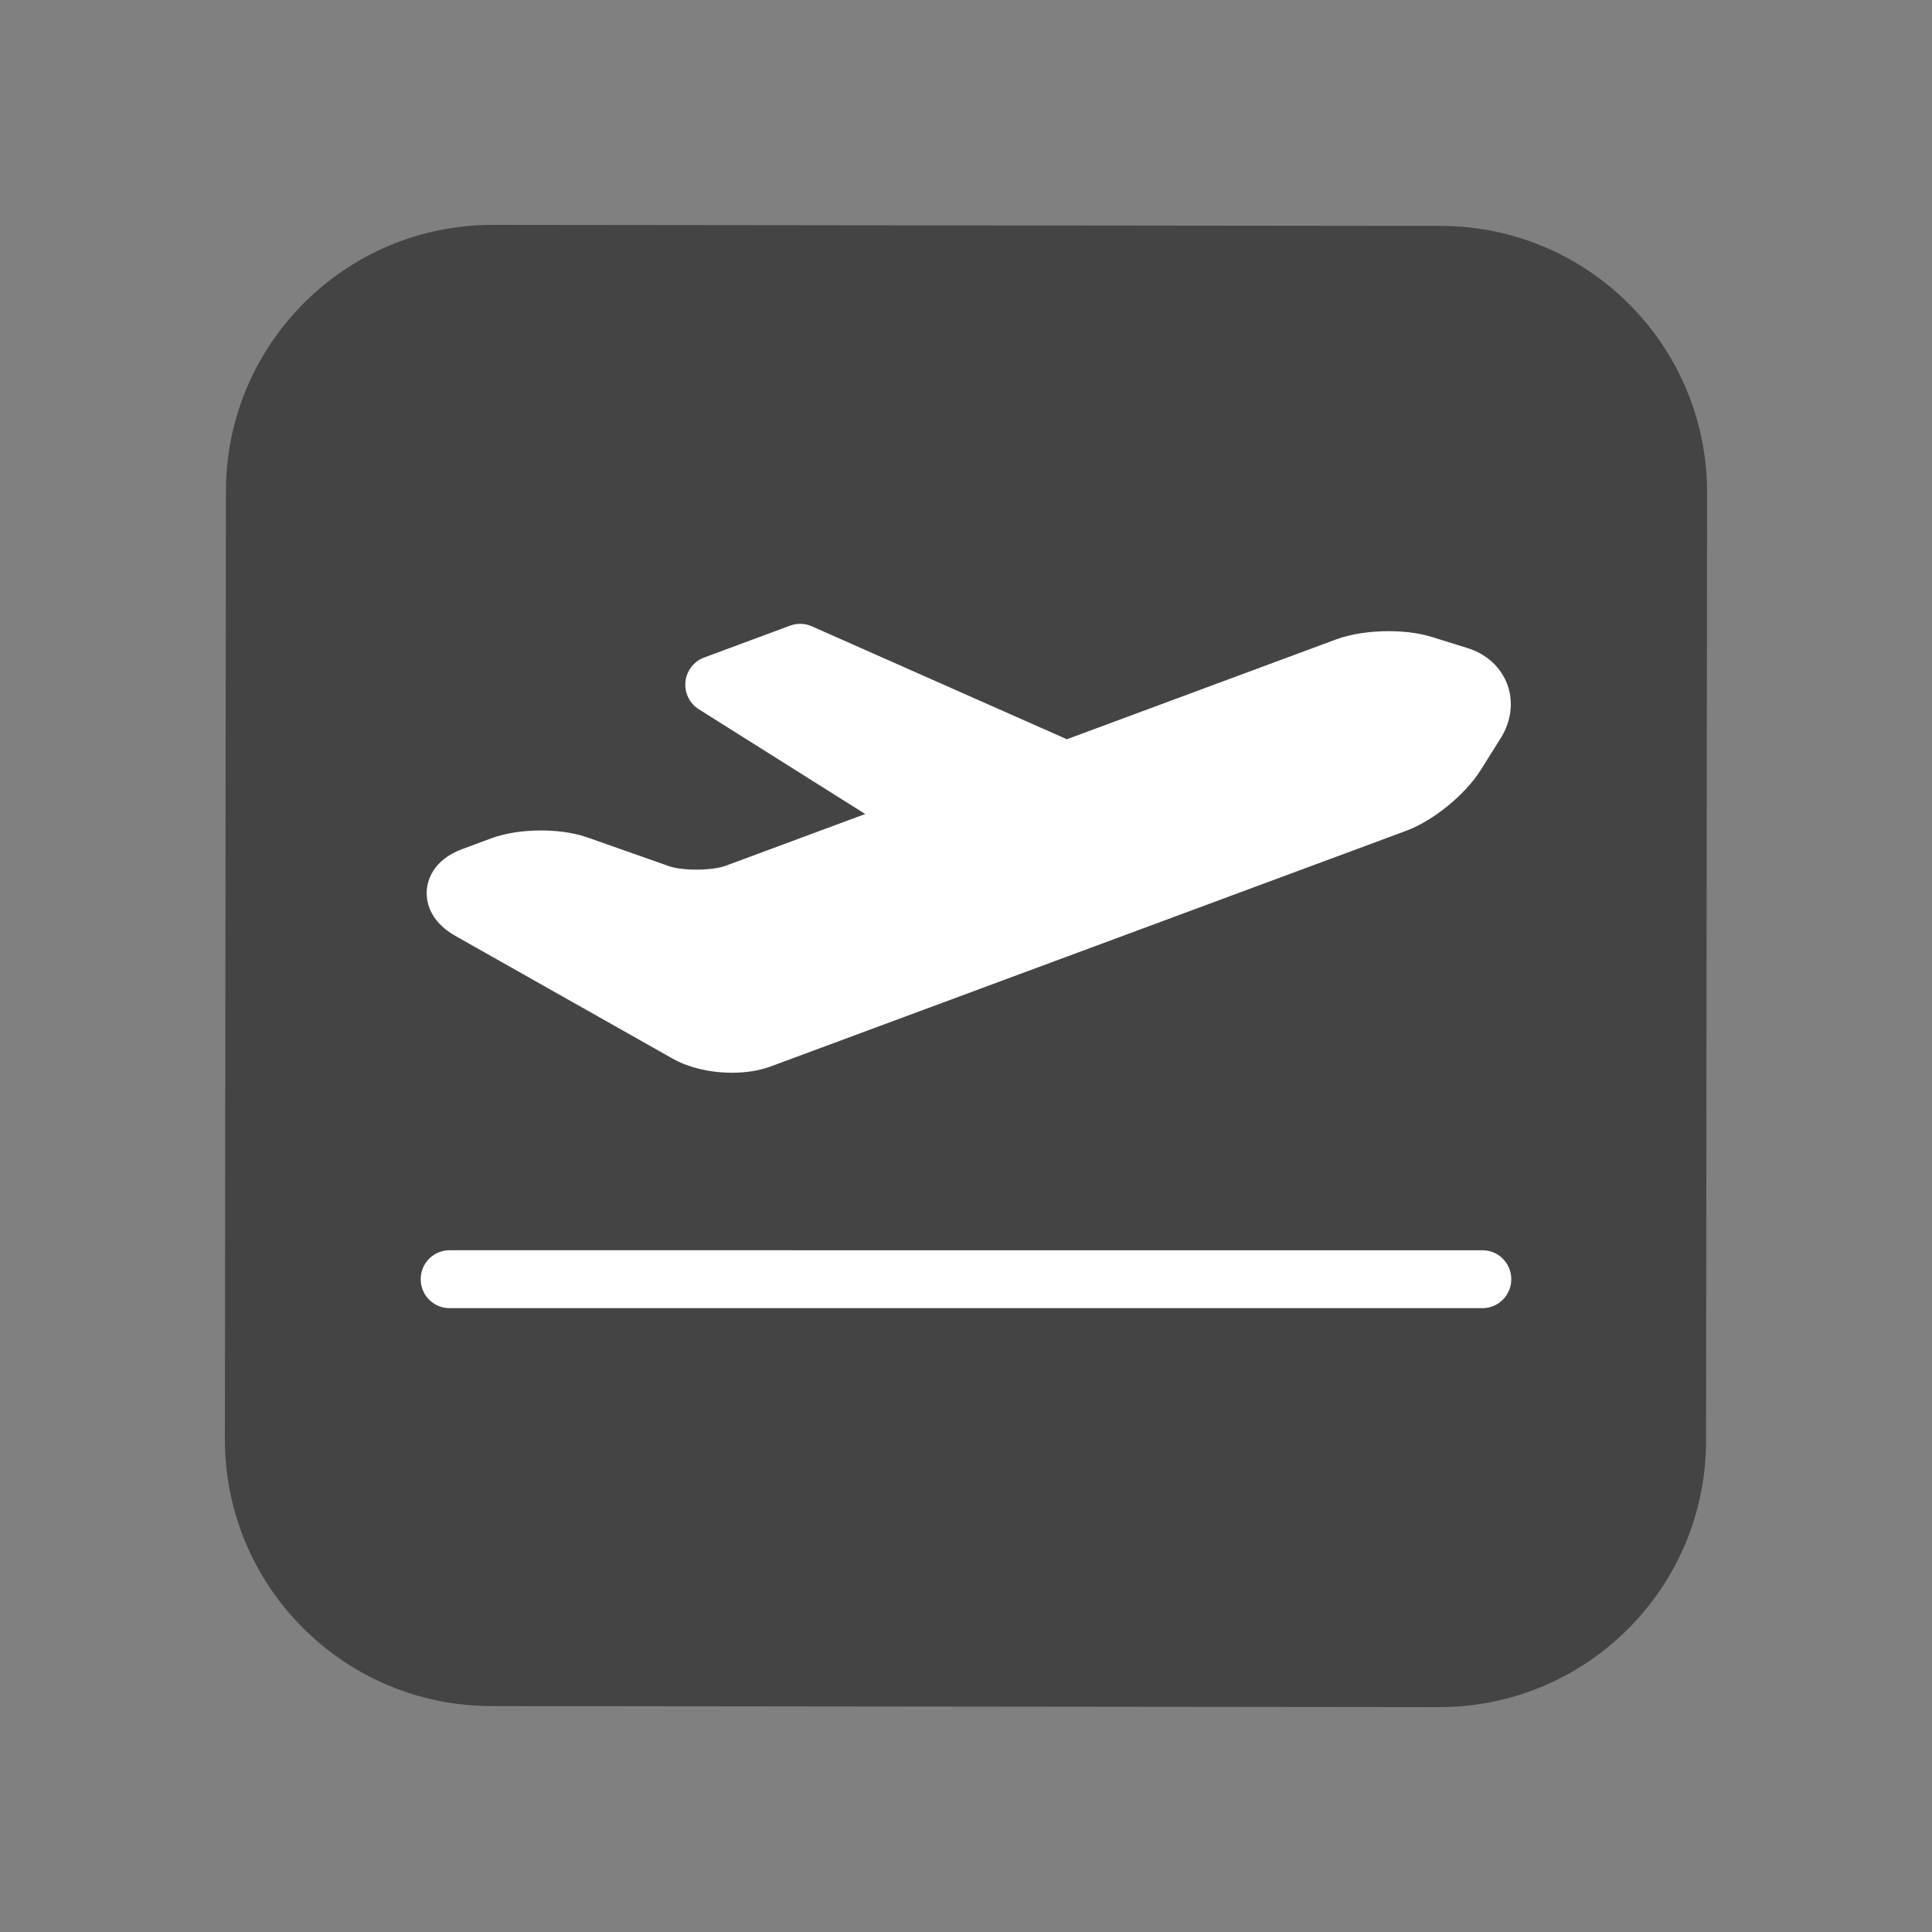 <?xml version="1.0" encoding="utf-8"?>
<!-- Generator: Adobe Illustrator 14.0.0, SVG Export Plug-In . SVG Version: 6.00 Build 43363)  -->
<!DOCTYPE svg PUBLIC "-//W3C//DTD SVG 1.1//EN" "http://www.w3.org/Graphics/SVG/1.1/DTD/svg11.dtd">
<svg version="1.1" id="features_icon_warp" xmlns="http://www.w3.org/2000/svg" xmlns:xlink="http://www.w3.org/1999/xlink" x="0px"
	 y="0px" width="150px" height="150px" viewBox="0 0 150 150" enable-background="new 0 0 150 150" xml:space="preserve">
<rect x="0" y="0" width="150" height="150" fill="#808080" stroke="none"/>
<path fill="#444444" d="M132.46,111.859c-0.014,11.434-9.289,20.691-20.723,20.68l-73.6-0.08
	c-11.432-0.014-20.689-9.291-20.677-20.725l0.079-73.595c0.012-11.434,9.291-20.691,20.723-20.679l73.598,0.08
	c11.434,0.012,20.691,9.291,20.678,20.723l-0.08,73.596H132.46z"/>
<g>
	<path fill="#FFFFFF" d="M35.346,72.659l16.882,9.535c1.231,0.695,2.914,1.093,4.617,1.093c1.094,0,2.125-0.167,2.983-0.485
		l49.345-18.298c2.099-0.779,4.583-2.801,5.778-4.704l1.566-2.493c0.816-1.302,1.005-2.816,0.516-4.155
		c-0.493-1.341-1.612-2.373-3.077-2.829l-2.797-0.872c-1.188-0.371-2.472-0.447-3.342-0.447c-1.518,0-2.973,0.228-4.092,0.643
		l-20.894,7.748l-19.806-8.771c-0.527-0.235-1.128-0.252-1.674-0.053l-6.684,2.48c-0.8,0.296-1.362,1.025-1.449,1.879
		c-0.087,0.852,0.314,1.681,1.036,2.136L67.176,63.2l-10.801,4.005c-1.075,0.404-3.368,0.419-4.449,0.04l-6.308-2.224
		c-1.282-0.45-2.677-0.544-3.622-0.544c-1.424,0-2.791,0.217-3.849,0.608l-2.271,0.842c-2.315,0.861-2.689,2.502-2.741,3.167
		C33.083,69.762,33.193,71.443,35.346,72.659z"/>
	<path fill="#FFFFFF" d="M34.897,101.565h80.205c1.232,0,2.234-1.007,2.234-2.247c0-1.243-1.002-2.248-2.234-2.248H34.897
		c-1.234,0-2.235,1.005-2.235,2.248C32.663,100.559,33.663,101.565,34.897,101.565z"/>
</g>
</svg>
